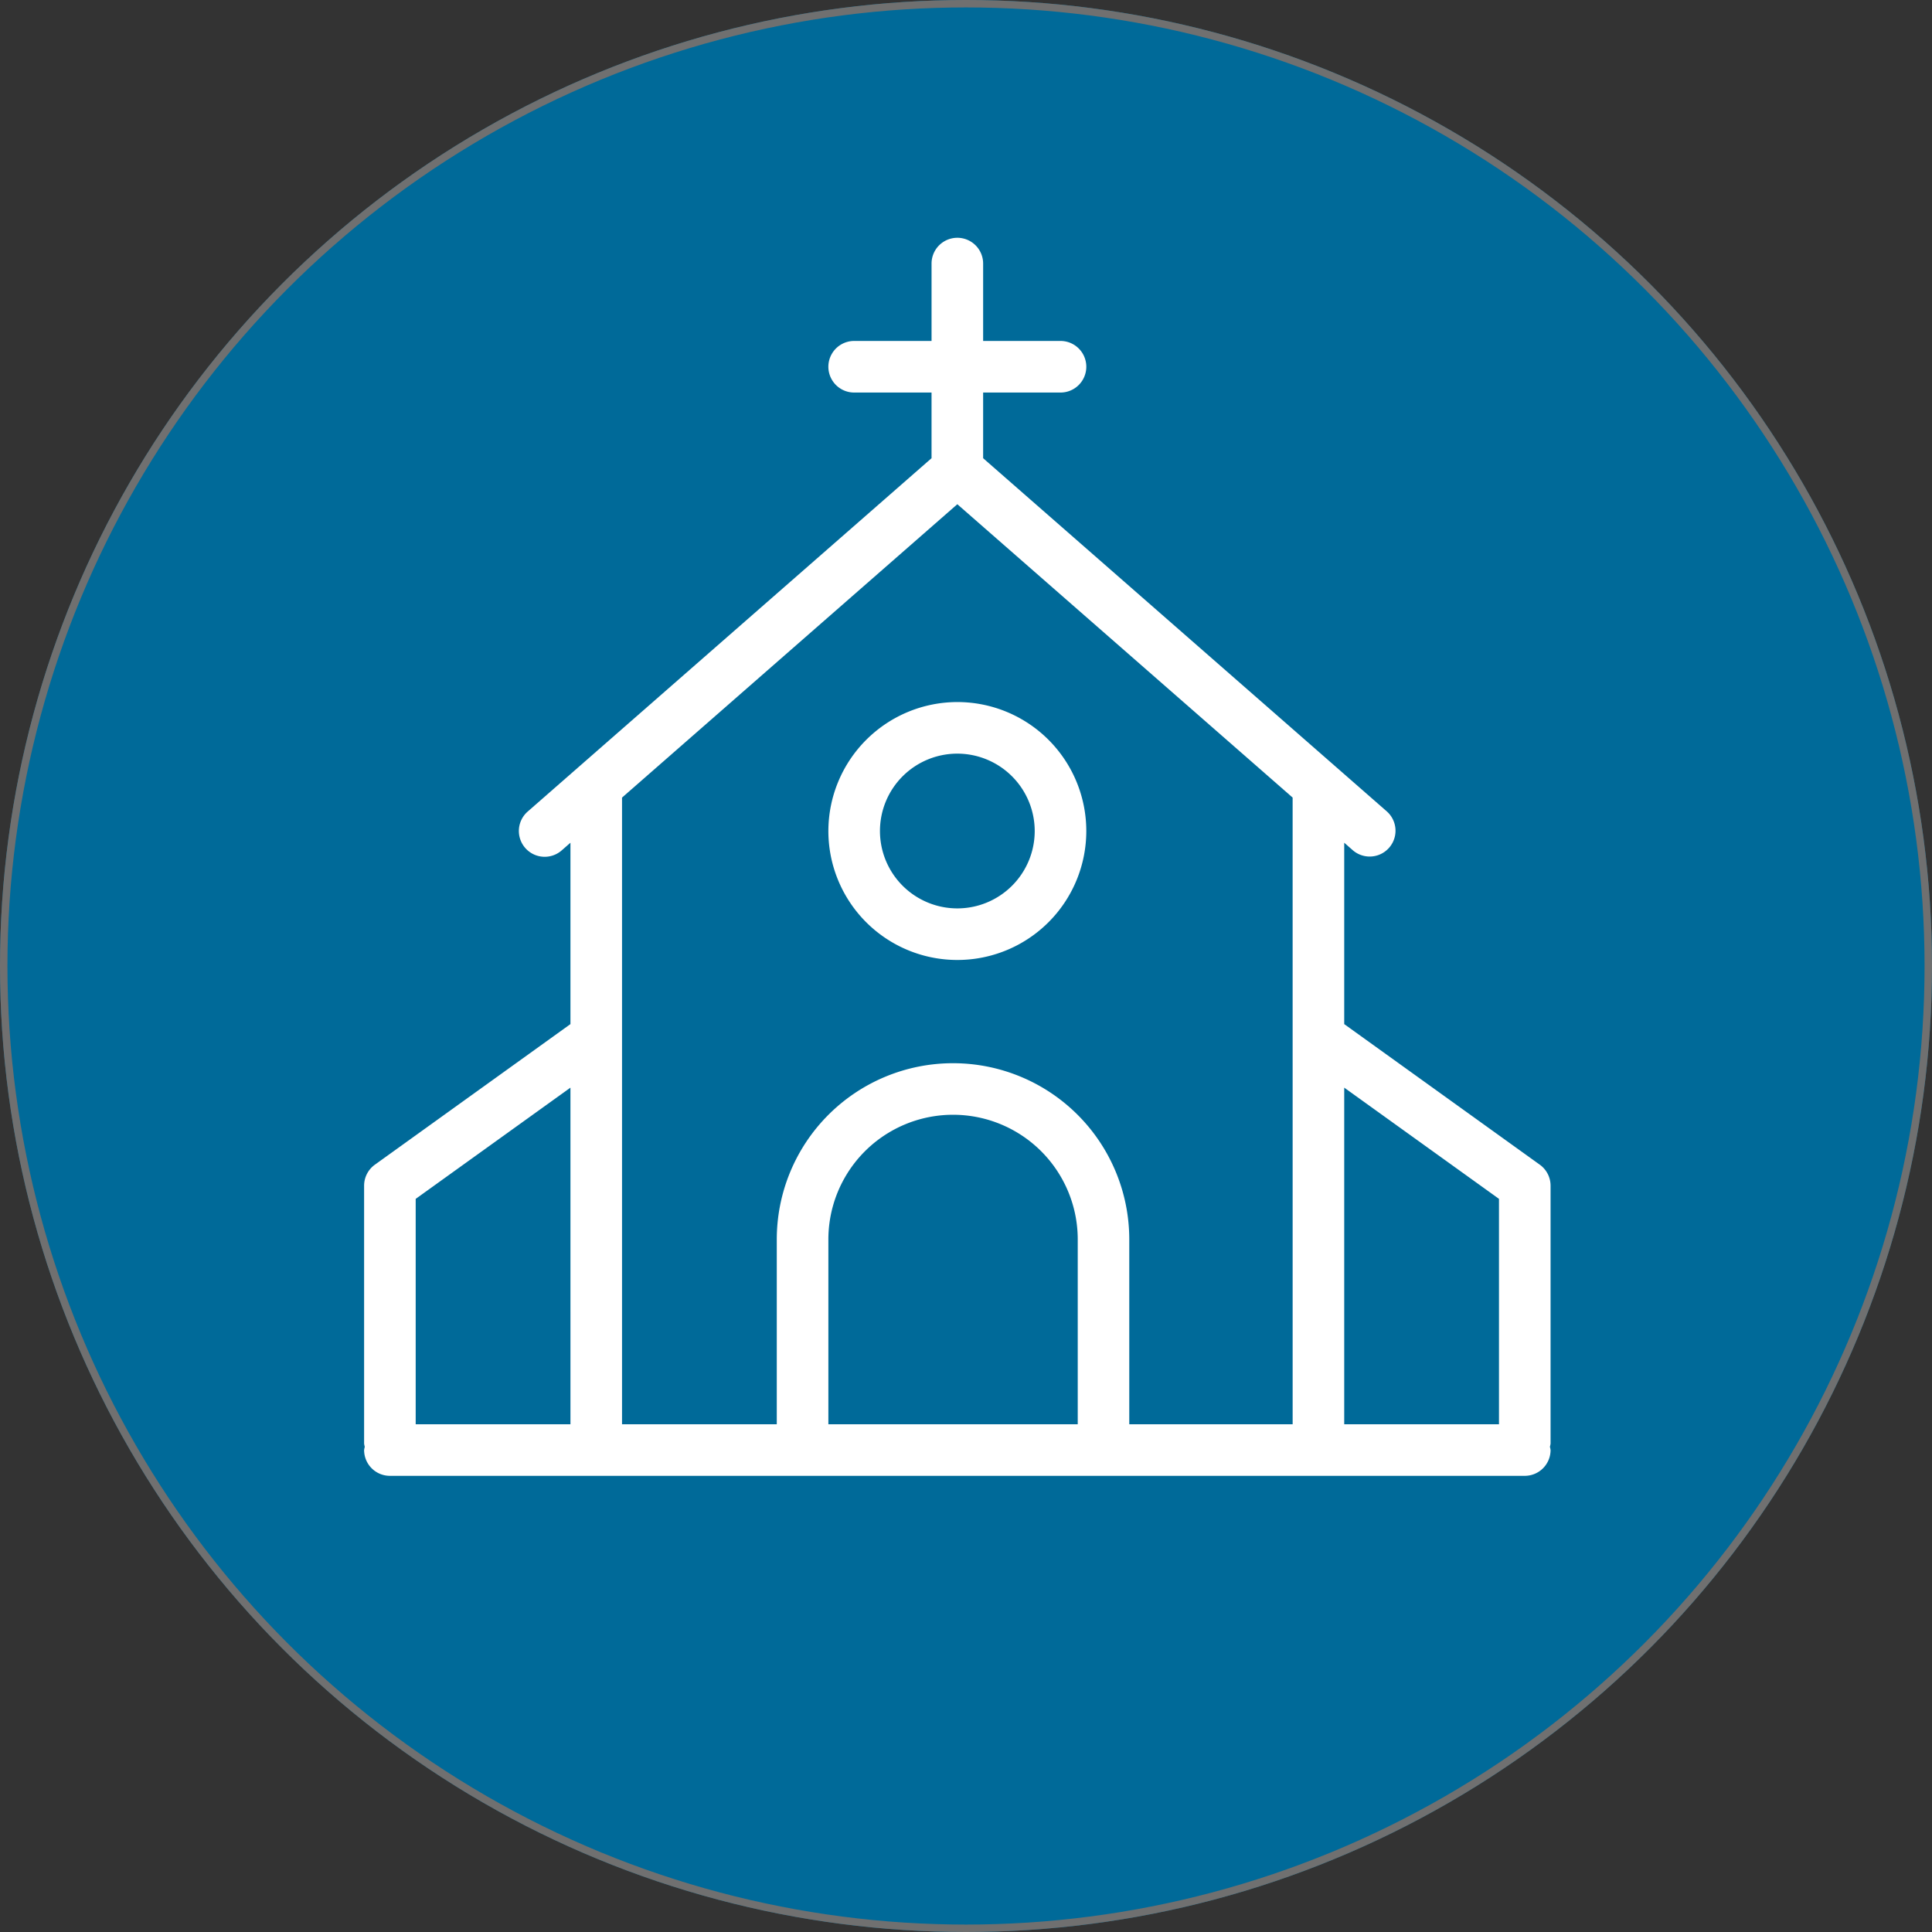 <svg xmlns="http://www.w3.org/2000/svg" width="200" height="200" viewBox="0.0 0.0 260.0 260.0">
  <rect x="0.0" y="0.0" width="260.0" height="260.0" fill="#333333" stroke="none"/>
  <g id="Group_696" data-name="Group 696" transform="translate(-114 -1151)">
    <g id="Ellipse_41" data-name="Ellipse 41" transform="translate(114 1151)" fill="#006a99" stroke="#707070" stroke-width="1">
      <circle cx="130" cy="130" r="130" stroke="none" />
      <circle cx="130" cy="130" r="129.5" fill="none" />
    </g>
    <g id="church" transform="translate(152.333 1183)">
      <g id="Group_691" data-name="Group 691" transform="translate(10.667)">
        <g id="Group_690" data-name="Group 690">
          <path id="Path_848" data-name="Path 848" d="M170.336,127.562a3.483,3.483,0,0,0-1.444-2.818l-26.325-18.924V81.41l1.187,1.041a3.474,3.474,0,0,0,4.568-5.234L93.973,29.664V20.826h10.413a3.471,3.471,0,1,0,0-6.942H93.973V3.471a3.471,3.471,0,0,0-6.942,0V13.884H76.617a3.471,3.471,0,1,0,0,6.942H87.03v8.837L32.68,77.217a3.473,3.473,0,1,0,4.575,5.227l1.18-1.034v24.409L12.111,124.743a3.483,3.483,0,0,0-1.444,2.818v34.711a3.262,3.262,0,0,0,.09.437,2.955,2.955,0,0,0-.09.431,3.473,3.473,0,0,0,3.471,3.471H166.865a3.473,3.473,0,0,0,3.471-3.471,3.262,3.262,0,0,0-.09-.437,2.954,2.954,0,0,0,.09-.431V127.562Zm-131.9,32.107H17.609v-30.33l20.826-14.967Zm68.269,0H73.146V134.8a16.779,16.779,0,0,1,33.558,0v24.874Zm28.921,0H113.639V134.8a23.718,23.718,0,1,0-47.436,0v24.874H45.377V75.336L90.5,35.856l45.124,39.48Zm27.768,0H142.567v-45.3l20.826,14.967Z" transform="translate(-10.667)" fill="#fff" />
          <path id="Path_849" data-name="Path 849" d="M202.667,209.355A17.355,17.355,0,1,0,220.022,192,17.379,17.379,0,0,0,202.667,209.355Zm27.768,0a10.413,10.413,0,1,1-10.413-10.413A10.426,10.426,0,0,1,230.435,209.355Z" transform="translate(-140.188 -129.521)" fill="#fff" />
        </g>
      </g>
    </g>
  </g>
</svg>